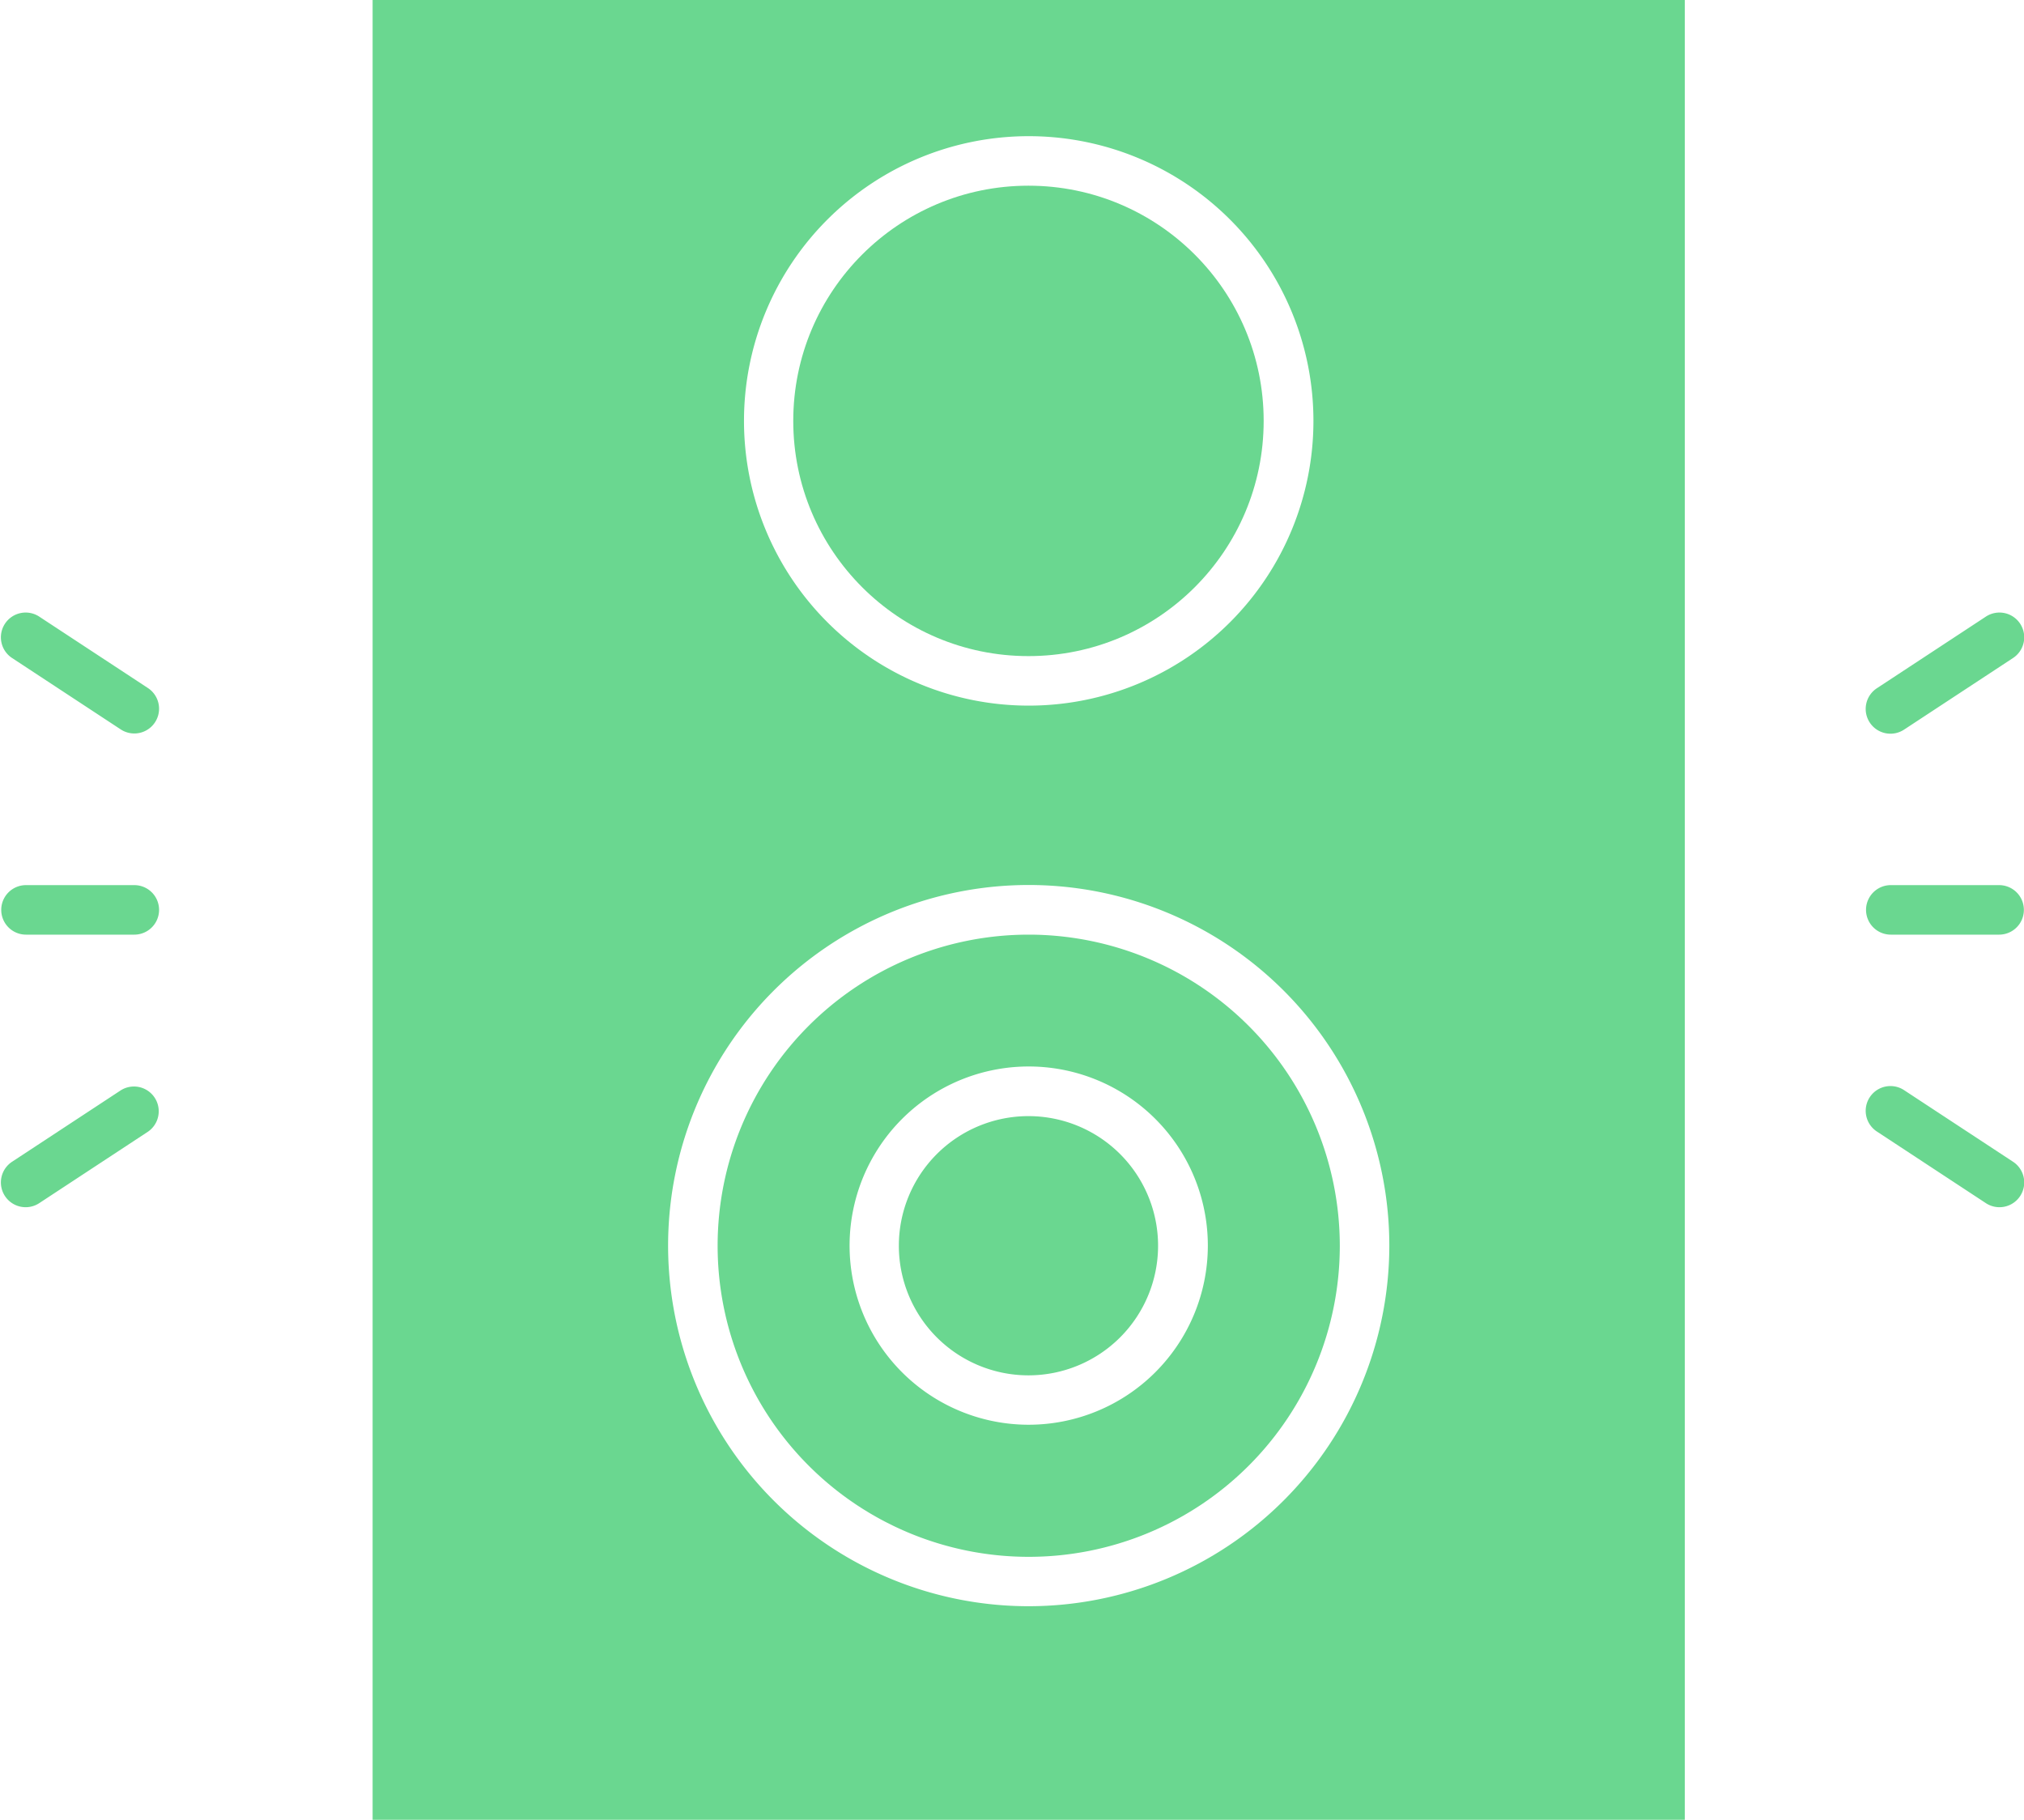 <?xml version="1.0" encoding="UTF-8" standalone="no"?><svg xmlns="http://www.w3.org/2000/svg" xmlns:xlink="http://www.w3.org/1999/xlink" fill="#6ad790" height="147" preserveAspectRatio="xMidYMid meet" version="1" viewBox="-0.1 0.0 163.5 147.0" width="163.5" zoomAndPan="magnify"><g id="change1_1"><path d="M30,0V147H136V0ZM83,11A23,23,0,1,1,60,34,23,23,0,0,1,83,11Zm0,118.75a29.13,29.13,0,1,1,29.13-29.12A29.15,29.15,0,0,1,83,129.75Z" fill="inherit"/><circle cx="82.98" cy="34" fill="inherit" r="19"/><path d="M83,75.5a25.13,25.13,0,1,0,25.13,25.13A25.15,25.15,0,0,0,83,75.5Zm0,39.59a14.47,14.47,0,1,1,14.47-14.46A14.48,14.48,0,0,1,83,115.09Z" fill="inherit"/><path d="M93.45,100.63A10.47,10.47,0,1,1,83,90.16,10.47,10.47,0,0,1,93.45,100.63Z" fill="inherit"/><path d="M10.75,75.5a2,2,0,0,0,0-4H2a2,2,0,0,0,0,4Z" fill="inherit"/><path d="M11.85,55.58,3.1,49.83A2,2,0,1,0,.9,53.17l8.75,5.75a2,2,0,0,0,1.1.33,2,2,0,0,0,1.1-3.67Z" fill="inherit"/><path d="M9.65,88.08.9,93.83a2,2,0,1,0,2.2,3.34l8.75-5.75a2,2,0,0,0-2.2-3.34Z" fill="inherit"/><path d="M152.64,75.5h8.75a2,2,0,0,0,0-4h-8.75a2,2,0,0,0,0,4Z" fill="inherit"/><path d="M160.29,49.83l-8.75,5.75a2,2,0,1,0,2.2,3.34l8.75-5.75a2,2,0,1,0-2.2-3.34Z" fill="inherit"/><path d="M162.49,93.83l-8.75-5.75a2,2,0,1,0-2.2,3.34l8.75,5.75a2,2,0,1,0,2.2-3.34Z" fill="inherit"/></g></svg>